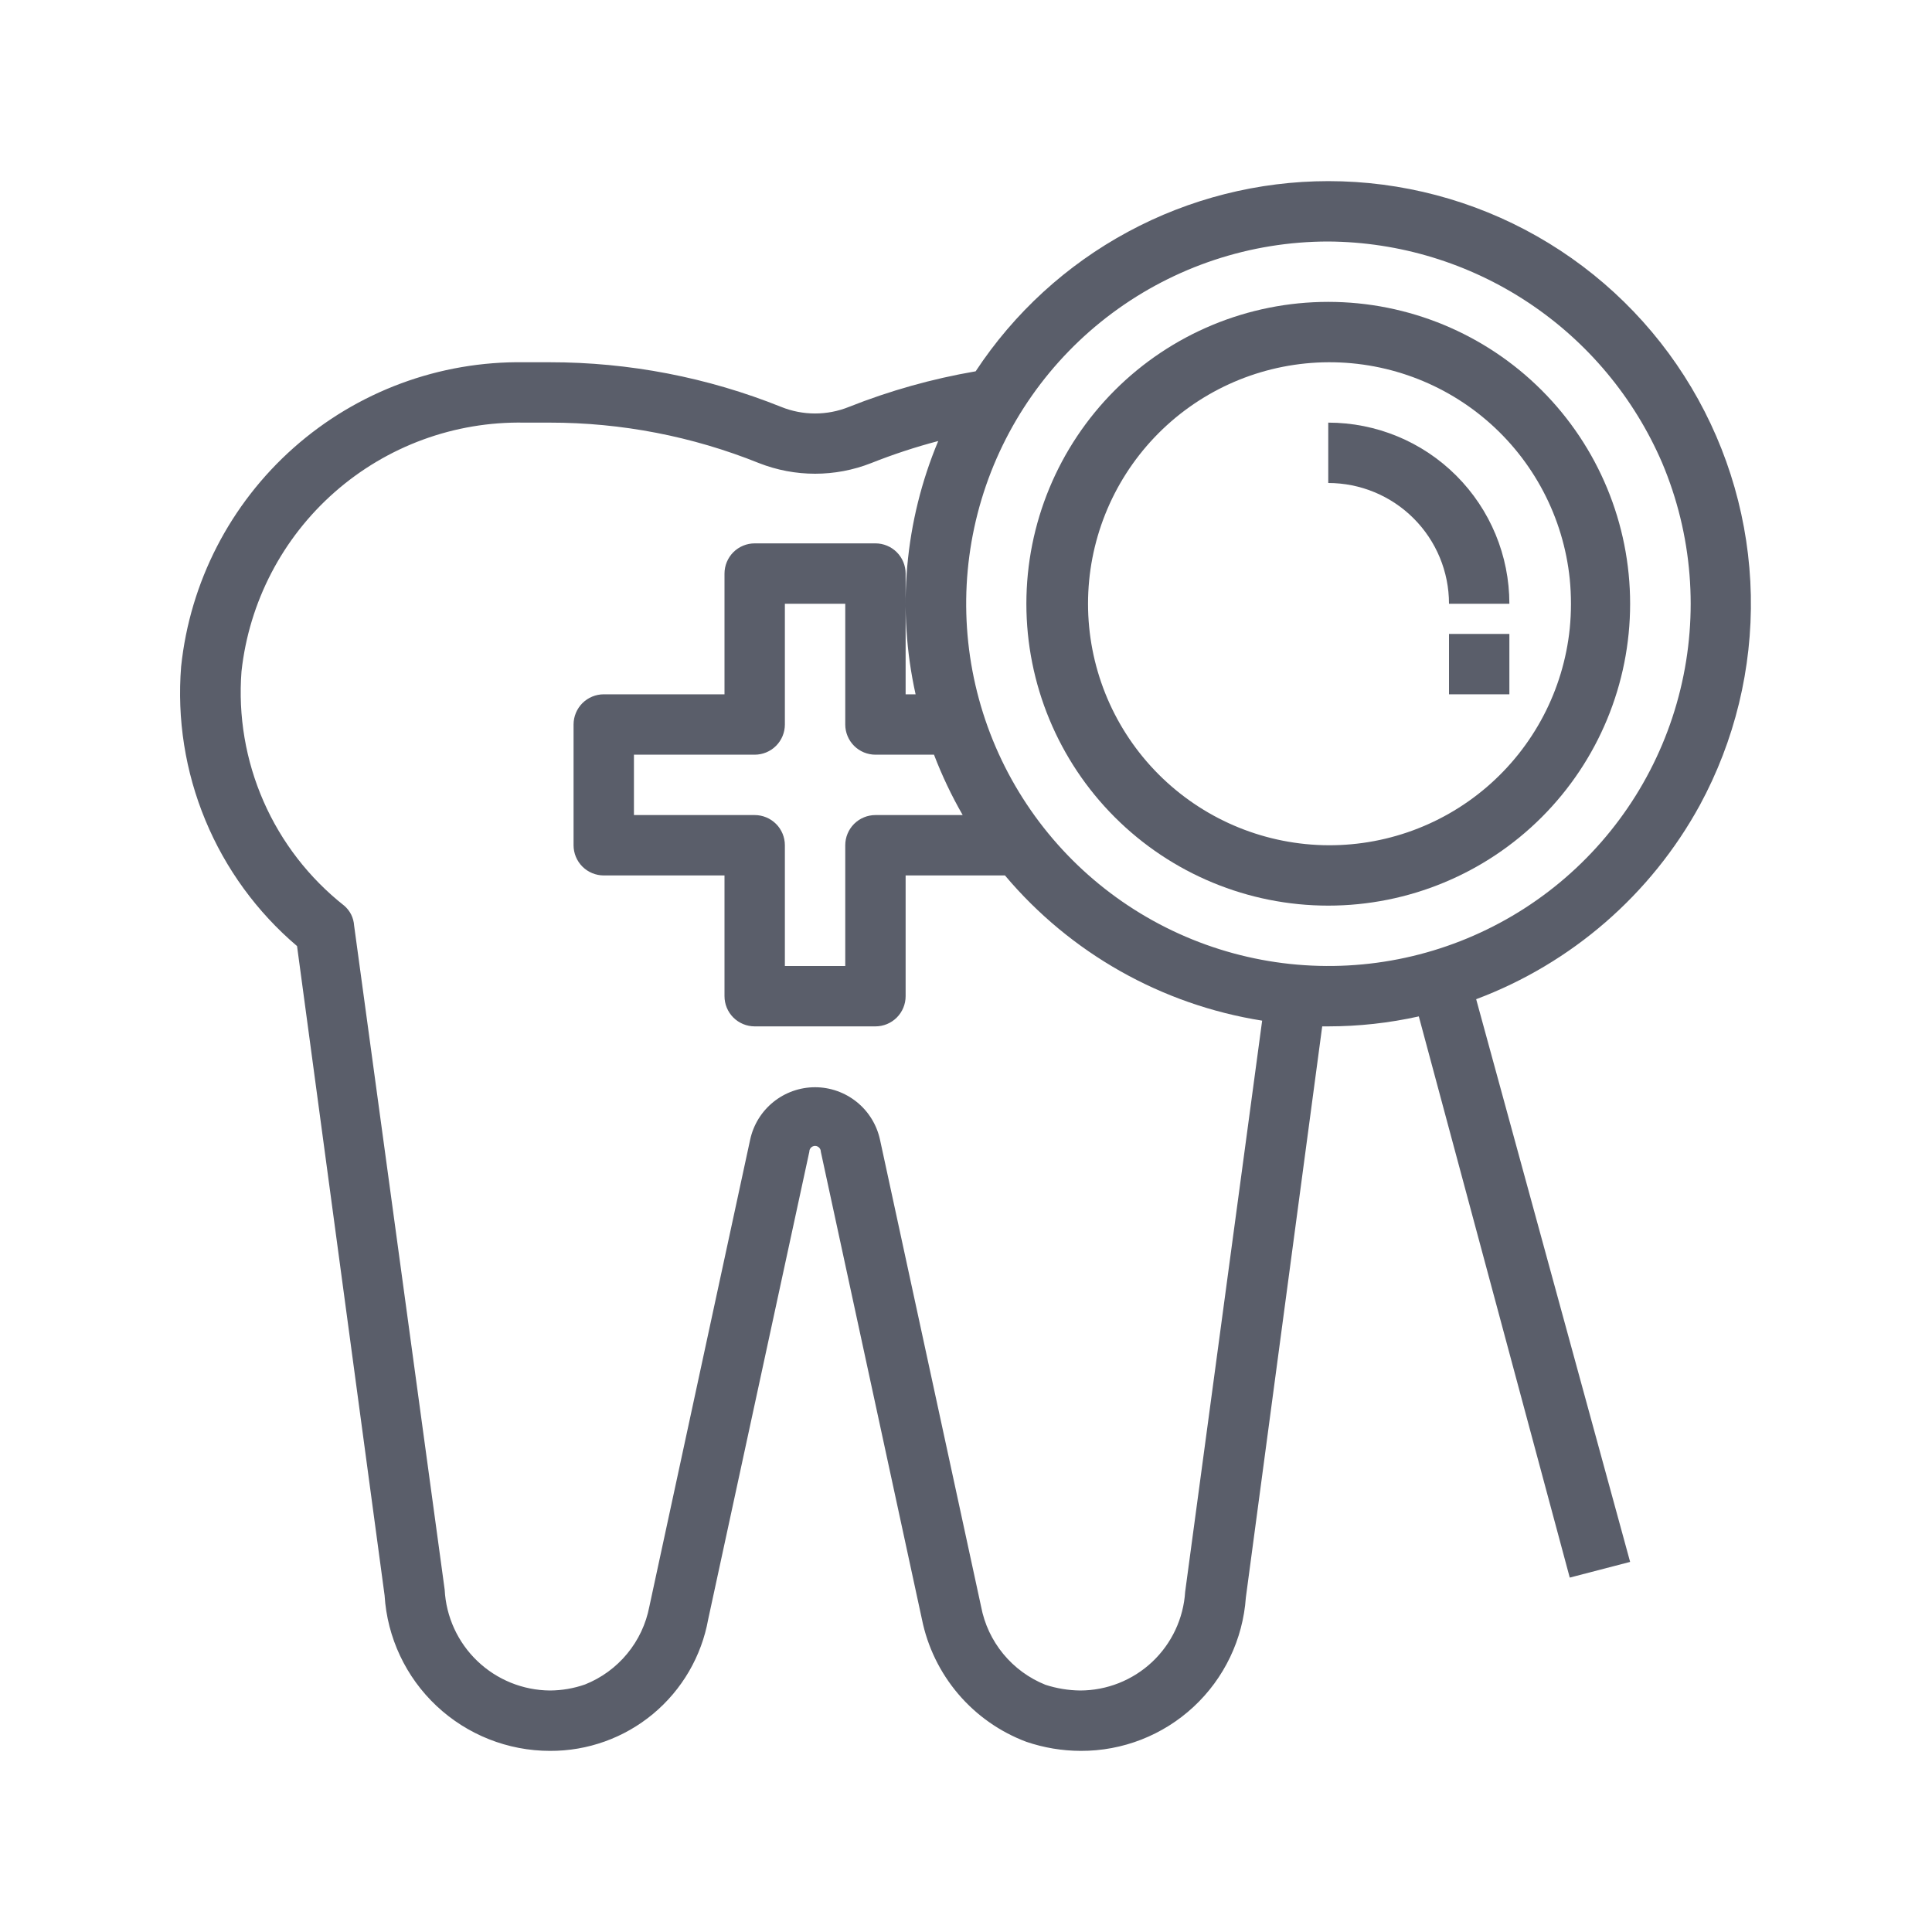 <svg width="80" height="80" viewBox="0 0 80 80" fill="none" xmlns="http://www.w3.org/2000/svg">
<path d="M12.3 39.175L15.925 66.062C16.033 67.806 16.802 69.442 18.075 70.638C19.348 71.834 21.029 72.5 22.775 72.5C24.334 72.507 25.845 71.965 27.043 70.968C28.24 69.971 29.049 68.584 29.325 67.05L33.513 47.688C33.513 47.624 33.538 47.564 33.582 47.52C33.627 47.475 33.687 47.45 33.75 47.45C33.813 47.45 33.873 47.475 33.918 47.52C33.962 47.564 33.988 47.624 33.988 47.688L38.175 67.05C38.406 68.193 38.925 69.259 39.681 70.147C40.438 71.035 41.408 71.716 42.5 72.125C43.225 72.372 43.985 72.498 44.75 72.5C46.483 72.507 48.154 71.855 49.423 70.676C50.693 69.497 51.467 67.879 51.588 66.15L54.75 42.5H55C56.261 42.499 57.519 42.361 58.75 42.087L65 65.325L67.5 64.675L61.125 41.375C65.076 39.892 68.363 37.04 70.388 33.337C71.832 30.672 72.559 27.677 72.498 24.645C72.436 21.614 71.588 18.651 70.037 16.046C68.486 13.441 66.284 11.283 63.648 9.785C61.012 8.287 58.032 7.5 55 7.5C52.105 7.503 49.256 8.223 46.708 9.598C44.16 10.972 41.992 12.957 40.4 15.375C38.604 15.683 36.844 16.177 35.15 16.85C34.252 17.212 33.248 17.212 32.35 16.85C29.302 15.626 26.047 14.998 22.763 15H21.713C18.198 14.946 14.791 16.21 12.161 18.541C9.53 20.873 7.868 24.104 7.5 27.6C7.326 29.772 7.67 31.954 8.505 33.966C9.339 35.978 10.64 37.764 12.3 39.175ZM31.25 33.75H26.25V31.25H31.25C31.582 31.25 31.899 31.118 32.134 30.884C32.368 30.649 32.5 30.331 32.5 30V25H35V30C35 30.331 35.132 30.649 35.366 30.884C35.601 31.118 35.919 31.25 36.25 31.25H38.675C39.005 32.113 39.402 32.949 39.863 33.75H36.25C35.919 33.75 35.601 33.882 35.366 34.116C35.132 34.35 35 34.669 35 35V40H32.5V35C32.5 34.669 32.368 34.35 32.134 34.116C31.899 33.882 31.582 33.75 31.25 33.75ZM68.825 19.163C70.079 22.131 70.344 25.424 69.58 28.554C68.817 31.685 67.066 34.486 64.586 36.544C62.106 38.601 59.03 39.806 55.812 39.978C52.595 40.151 49.407 39.283 46.721 37.503C44.035 35.723 41.994 33.126 40.899 30.095C39.805 27.064 39.715 23.762 40.644 20.676C41.573 17.591 43.471 14.886 46.056 12.964C48.642 11.041 51.778 10.002 55 10C57.945 10.019 60.821 10.896 63.276 12.523C65.731 14.15 67.66 16.457 68.825 19.163ZM10 27.8C10.315 24.931 11.691 22.284 13.858 20.378C16.025 18.472 18.827 17.445 21.713 17.5H22.763C25.731 17.498 28.672 18.067 31.425 19.175C32.919 19.763 34.581 19.763 36.075 19.175C36.981 18.815 37.907 18.51 38.85 18.262C37.462 21.578 37.134 25.241 37.913 28.75H37.5V23.75C37.5 23.419 37.368 23.101 37.134 22.866C36.9 22.632 36.582 22.5 36.25 22.5H31.25C30.919 22.5 30.601 22.632 30.366 22.866C30.132 23.101 30 23.419 30 23.75V28.75H25C24.669 28.75 24.351 28.882 24.116 29.116C23.882 29.351 23.75 29.669 23.75 30V35C23.75 35.331 23.882 35.65 24.116 35.884C24.351 36.118 24.669 36.25 25 36.25H30V41.25C30 41.581 30.132 41.9 30.366 42.134C30.601 42.368 30.919 42.5 31.25 42.5H36.25C36.582 42.5 36.9 42.368 37.134 42.134C37.368 41.9 37.5 41.581 37.5 41.25V36.25H41.613C44.324 39.47 48.105 41.604 52.263 42.263L49.075 65.912C49.005 67.019 48.517 68.057 47.709 68.817C46.901 69.576 45.834 69.999 44.725 70C44.237 69.994 43.752 69.914 43.288 69.763C42.608 69.49 42.007 69.05 41.542 68.484C41.077 67.919 40.761 67.245 40.625 66.525L36.438 47.188C36.304 46.574 35.965 46.024 35.476 45.63C34.987 45.236 34.378 45.02 33.75 45.02C33.122 45.02 32.513 45.236 32.024 45.63C31.535 46.024 31.196 46.574 31.063 47.188L26.888 66.525C26.75 67.243 26.435 67.915 25.969 68.478C25.504 69.042 24.904 69.479 24.225 69.75C23.759 69.913 23.269 69.997 22.775 70C21.652 69.992 20.576 69.555 19.765 68.779C18.954 68.003 18.47 66.946 18.413 65.825L14.663 38.325C14.653 38.167 14.611 38.012 14.541 37.87C14.47 37.728 14.371 37.603 14.25 37.5C12.8 36.356 11.653 34.873 10.912 33.181C10.171 31.49 9.858 29.642 10 27.8Z" fill="#5A5E6A"/>
<path d="M55 37.5C58.315 37.5 61.495 36.183 63.839 33.839C66.183 31.495 67.5 28.315 67.5 25C67.5 21.685 66.183 18.505 63.839 16.161C61.495 13.817 58.315 12.5 55 12.5C51.685 12.5 48.505 13.817 46.161 16.161C43.817 18.505 42.5 21.685 42.5 25C42.5 28.315 43.817 31.495 46.161 33.839C48.505 36.183 51.685 37.5 55 37.5ZM65 23.975C65.067 24.657 65.067 25.343 65 26.025C64.737 28.575 63.505 30.926 61.559 32.594C59.612 34.262 57.099 35.118 54.539 34.987C51.98 34.855 49.568 33.746 47.802 31.887C46.037 30.029 45.053 27.563 45.053 25C45.053 22.437 46.037 19.971 47.802 18.113C49.568 16.254 51.98 15.145 54.539 15.013C57.099 14.882 59.612 15.738 61.559 17.406C63.505 19.074 64.737 21.425 65 23.975Z" fill="#5A5E6A"/>
<path d="M60 25H62.5C62.5 23.011 61.71 21.103 60.303 19.697C58.897 18.29 56.989 17.5 55 17.5V20C56.326 20 57.598 20.527 58.535 21.465C59.473 22.402 60 23.674 60 25Z" fill="#5A5E6A"/>
<path d="M60 26.25H62.5V28.75H60V26.25Z" fill="#5A5E6A"/>
</svg>
